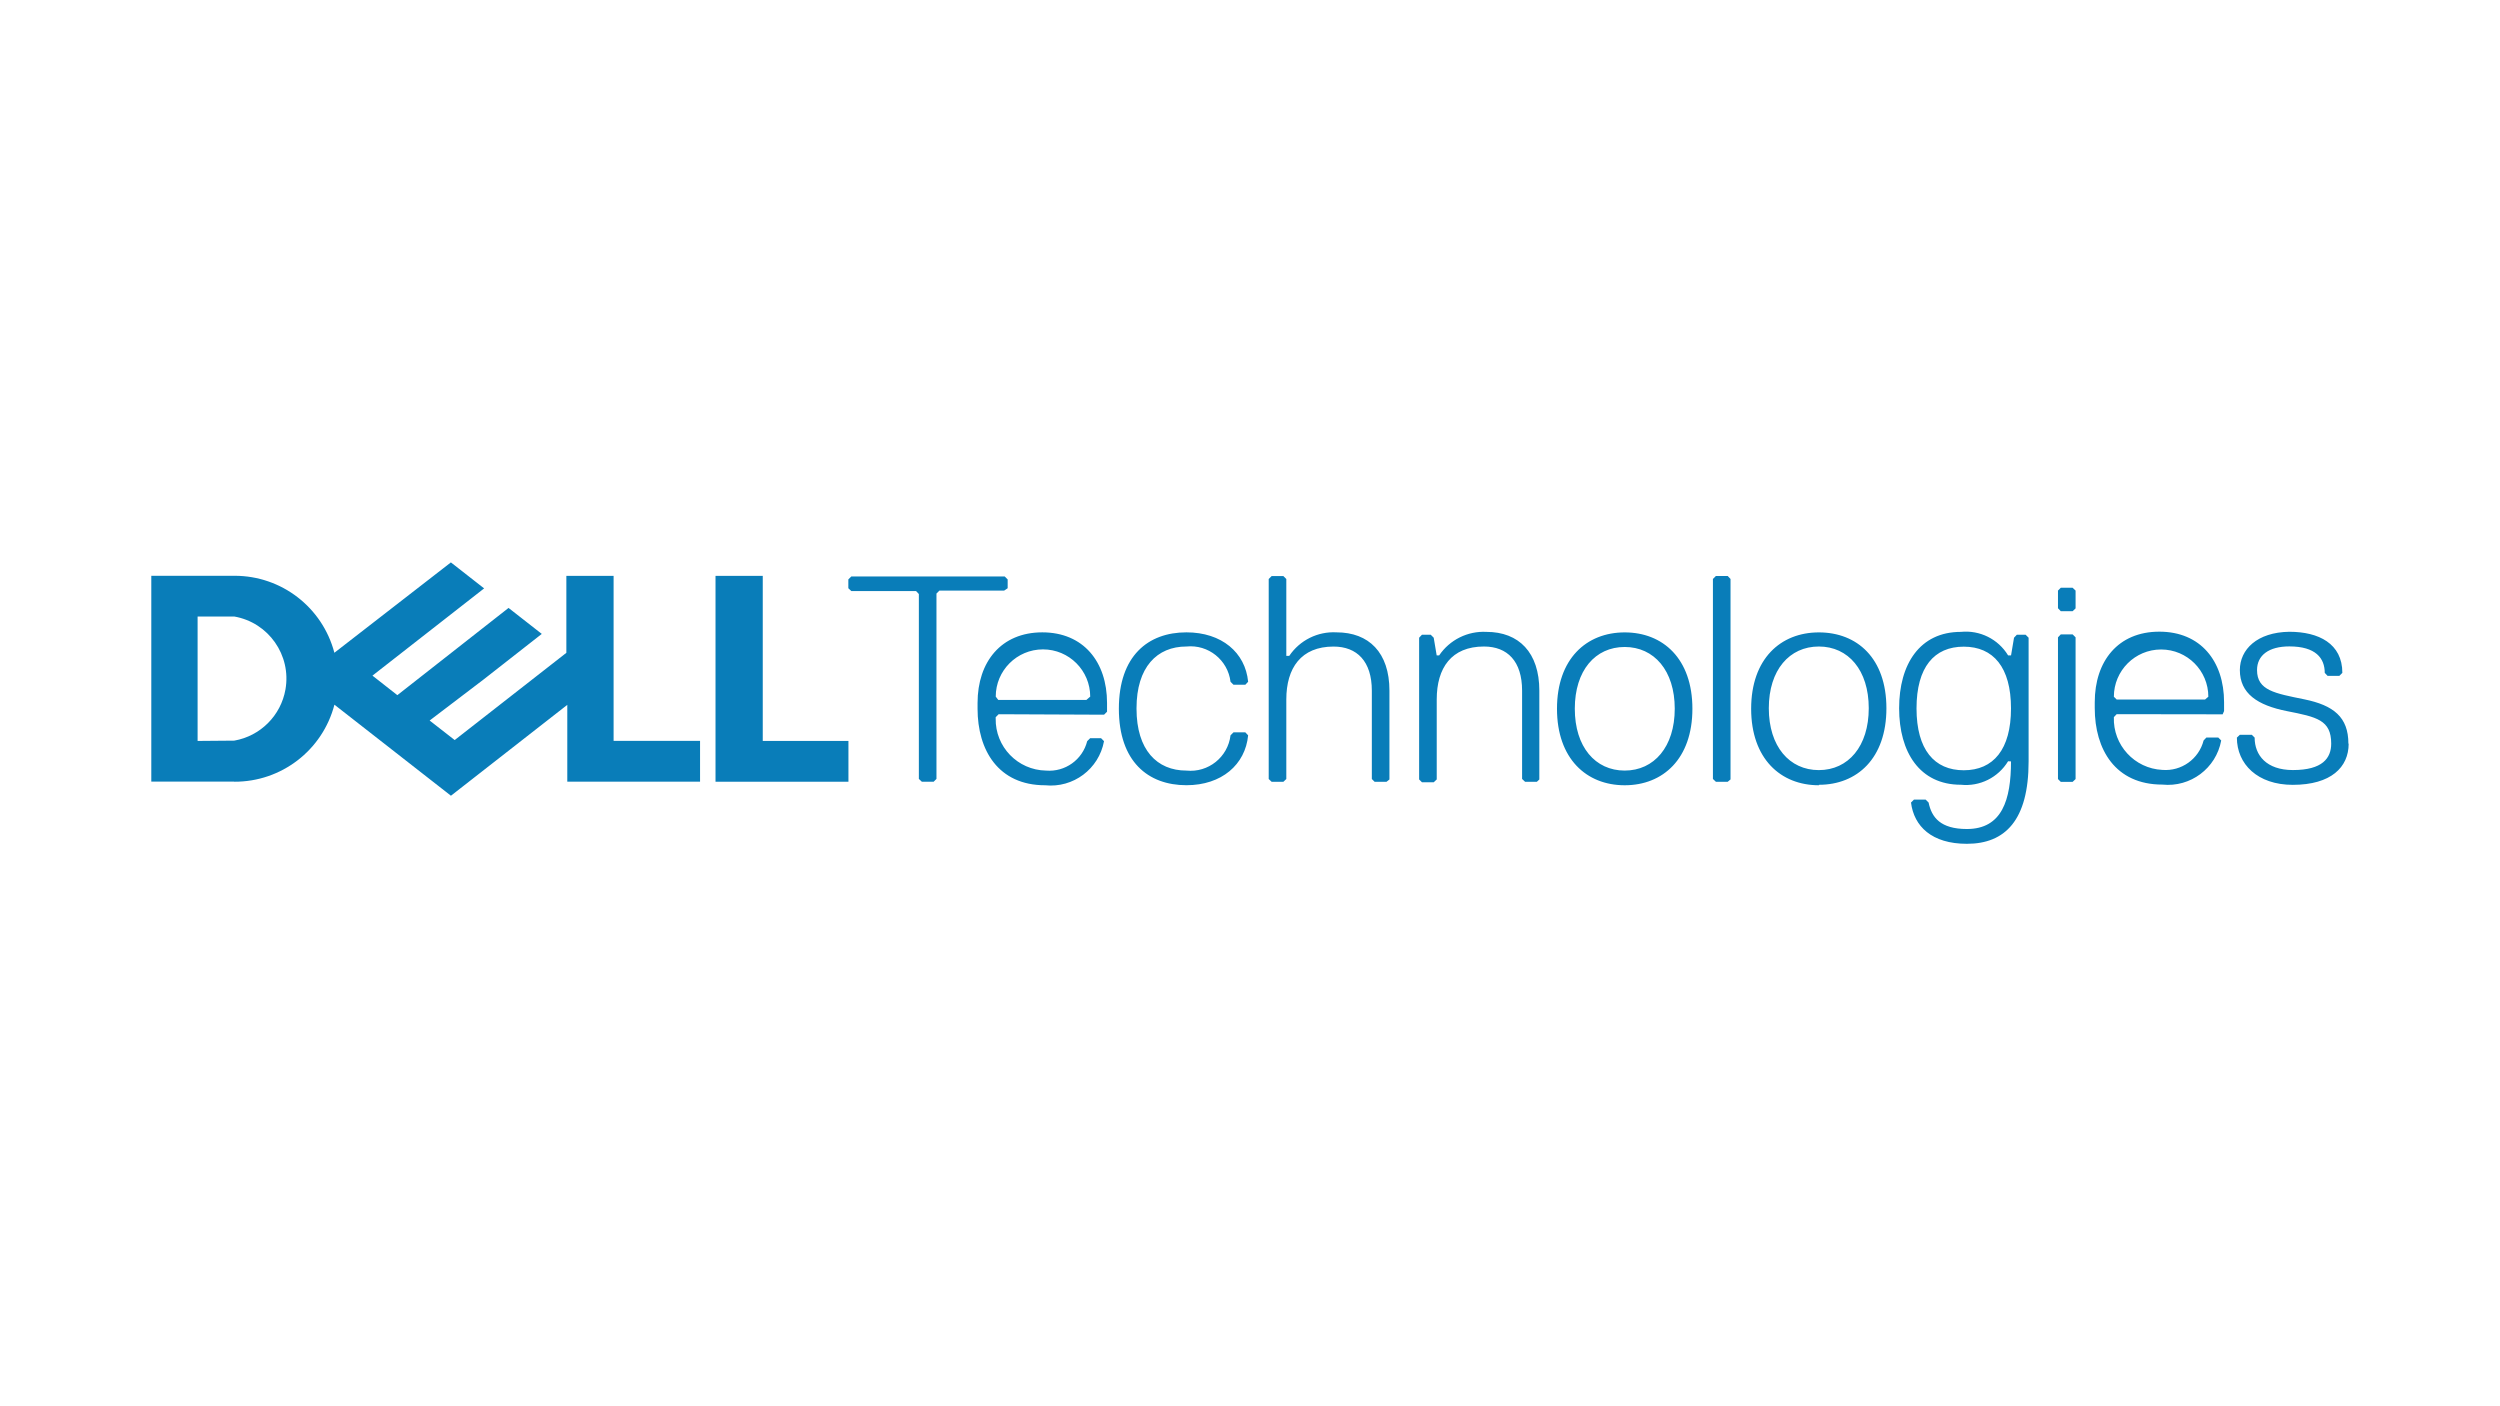 <?xml version="1.0" encoding="UTF-8"?><svg id="Color" xmlns="http://www.w3.org/2000/svg" viewBox="0 0 480 270"><defs><style>.cls-1{fill:#097db9;}</style></defs><path class="cls-1" d="M450.89,142.77c0-5.08-2.84-7.35-8.47-8.5-5.62-1.15-9.07-1.69-9.07-5.62,0-2.84,2.27-4.54,6.2-4.54,5.08,0,6.8,2.27,6.8,5.08l.54,.57h2.27l.57-.57c0-5.62-4.54-7.89-10.19-7.89-6.17,.09-9.49,3.39-9.49,7.35,0,4.51,3.39,6.77,9.07,7.89,5.68,1.12,8.47,1.69,8.47,6.23,0,2.81-1.69,5.08-7.35,5.08-5.08,0-7.35-2.84-7.35-6.23l-.54-.54h-2.3l-.57,.54c0,5.08,3.96,9.07,10.73,9.07,7.35,0,10.73-3.39,10.73-7.89m-24.19-5.65l.27-.63v-1.69c0-7.89-4.51-13.55-12.43-13.55s-12.4,5.65-12.4,13.55v1.12c0,7.92,3.93,14.69,12.97,14.69,5.4,.56,10.33-3.12,11.31-8.47l-.57-.57h-2.27l-.54,.57c-.91,3.56-4.26,5.95-7.92,5.65-5.35-.26-9.5-4.77-9.31-10.13l.54-.57,20.35,.03Zm-3.39-2.84h-16.96l-.54-.54c0-5.01,4.06-9.07,9.07-9.07s9.07,4.06,9.07,9.07l-.63,.54Zm-24.85,15.27v-27.21l-.57-.57h-2.27l-.54,.57v27.21l.54,.54h2.27l.57-.54Zm0-32.77v-3.42l-.57-.54h-2.27l-.54,.54v3.39l.54,.57h2.27l.57-.54Zm-21.47,31.08c-5.65,0-9.07-3.96-9.07-11.88s3.39-11.85,9.07-11.85,9.07,3.96,9.07,11.85-3.39,11.88-9.07,11.88m9.07-1.69c0,7.32-1.69,12.97-8.47,12.97-5.08,0-6.77-2.24-7.35-5.08l-.57-.57h-2.24l-.57,.57c.57,4.54,3.96,7.92,10.73,7.92,7.35,0,11.85-4.54,11.85-15.81v-23.76l-.57-.57h-1.69l-.54,.57-.57,3.39h-.57c-1.9-3.13-5.43-4.88-9.07-4.51-7.89,0-11.85,6.2-11.85,14.66s3.96,14.69,11.85,14.69c3.64,.38,7.17-1.38,9.07-4.51l.57,.03Zm-36.89-22.07c5.65,0,9.58,4.54,9.58,11.85s-3.93,11.88-9.58,11.88-9.61-4.54-9.61-11.88,3.96-11.85,9.61-11.85m0,26.55c7.35,0,12.97-5.08,12.97-14.69s-5.62-14.57-12.97-14.57-13,5.08-13,14.66,5.65,14.69,13,14.69m-16.96-1.12v-38.49l-.54-.57h-2.27l-.57,.57v38.4l.57,.54h2.27l.54-.45Zm-20.32-25.43c5.65,0,9.61,4.54,9.61,11.85s-3.96,11.88-9.61,11.88-9.58-4.54-9.58-11.88,3.93-11.85,9.58-11.85m0,26.55c7.35,0,13-5.08,13-14.69s-5.65-14.66-13-14.66-13,5.08-13,14.66,5.65,14.69,13,14.69m-16.39-1.12v-17.05c0-7.32-3.93-11.28-10.16-11.28-3.6-.19-7.04,1.52-9.07,4.51h-.48l-.57-3.39-.57-.57h-1.69l-.54,.57v27.21l.54,.54h2.27l.57-.54v-15.36c0-6.05,2.81-10.16,9.07-10.16,4.51,0,7.32,2.84,7.32,8.47v16.96l.57,.54h2.27l.48-.45Zm-28.78,0v-17.05c0-7.32-3.96-11.19-10.16-11.19-3.6-.2-7.05,1.51-9.07,4.51h-.57v-14.75l-.57-.57h-2.24l-.57,.57v38.4l.57,.54h2.24l.57-.54v-15.27c0-6.05,2.84-10.16,9.07-10.16,4.51,0,7.35,2.84,7.35,8.47v16.96l.54,.54h2.27l.57-.45Zm-48.56-13.67c0-7.89,3.93-11.85,9.58-11.85,4.2-.43,7.96,2.59,8.47,6.77l.57,.57h2.27l.54-.57c-.54-5.62-5.08-9.49-11.85-9.49-7.35,0-12.97,4.51-12.97,14.66s5.62,14.69,12.97,14.69c6.77,0,11.31-3.96,11.85-9.58l-.54-.57h-2.27l-.57,.57c-.51,4.19-4.27,7.2-8.47,6.77-5.65,0-9.58-3.96-9.58-11.88m-6.23,1.15l.57-.57v-1.69c0-7.89-4.54-13.55-12.43-13.55s-12.43,5.65-12.43,13.55v1.12c0,7.92,3.96,14.69,12.97,14.69,5.4,.56,10.33-3.12,11.31-8.47l-.57-.57h-2.09l-.57,.57c-.9,3.57-4.25,5.96-7.92,5.65-5.43-.1-9.75-4.57-9.65-10,0-.08,0-.17,0-.25l.57-.57,20.23,.09Zm-3.39-2.84h-16.93l-.48-.63c0-5.01,4.06-9.07,9.07-9.07s9.07,4.06,9.07,9.07l-.73,.63Zm-15.12-21.44v-1.69l-.57-.57h-29.45l-.57,.57v1.69l.57,.54h12.43l.54,.57v35.5l.57,.54h2.27l.54-.54v-35.59l.57-.57h12.43l.67-.45Z"/><path class="cls-1" d="M162.9,142.26v7.83h-25.52v-39.52h9.07v31.69h16.45Zm-117.92,7.83c9.03,.04,16.95-6.04,19.23-14.79l22.37,17.48,22.34-17.45v14.75h25.49v-7.83h-16.6v-31.69h-9.07v14.78l-21.44,16.75-4.81-3.75,10.37-7.89,11.16-8.74-6.38-4.99-21.35,16.75-4.78-3.75,21.44-16.75-6.38-4.99-22.37,17.35c-2.28-8.7-10.14-14.78-19.14-14.78H29.05v39.52h15.93Zm-7.04-7.83v-23.89h7.04c6.58,1.15,10.98,7.42,9.83,14-.88,5.02-4.81,8.95-9.83,9.83l-7.04,.06Z"/></svg>